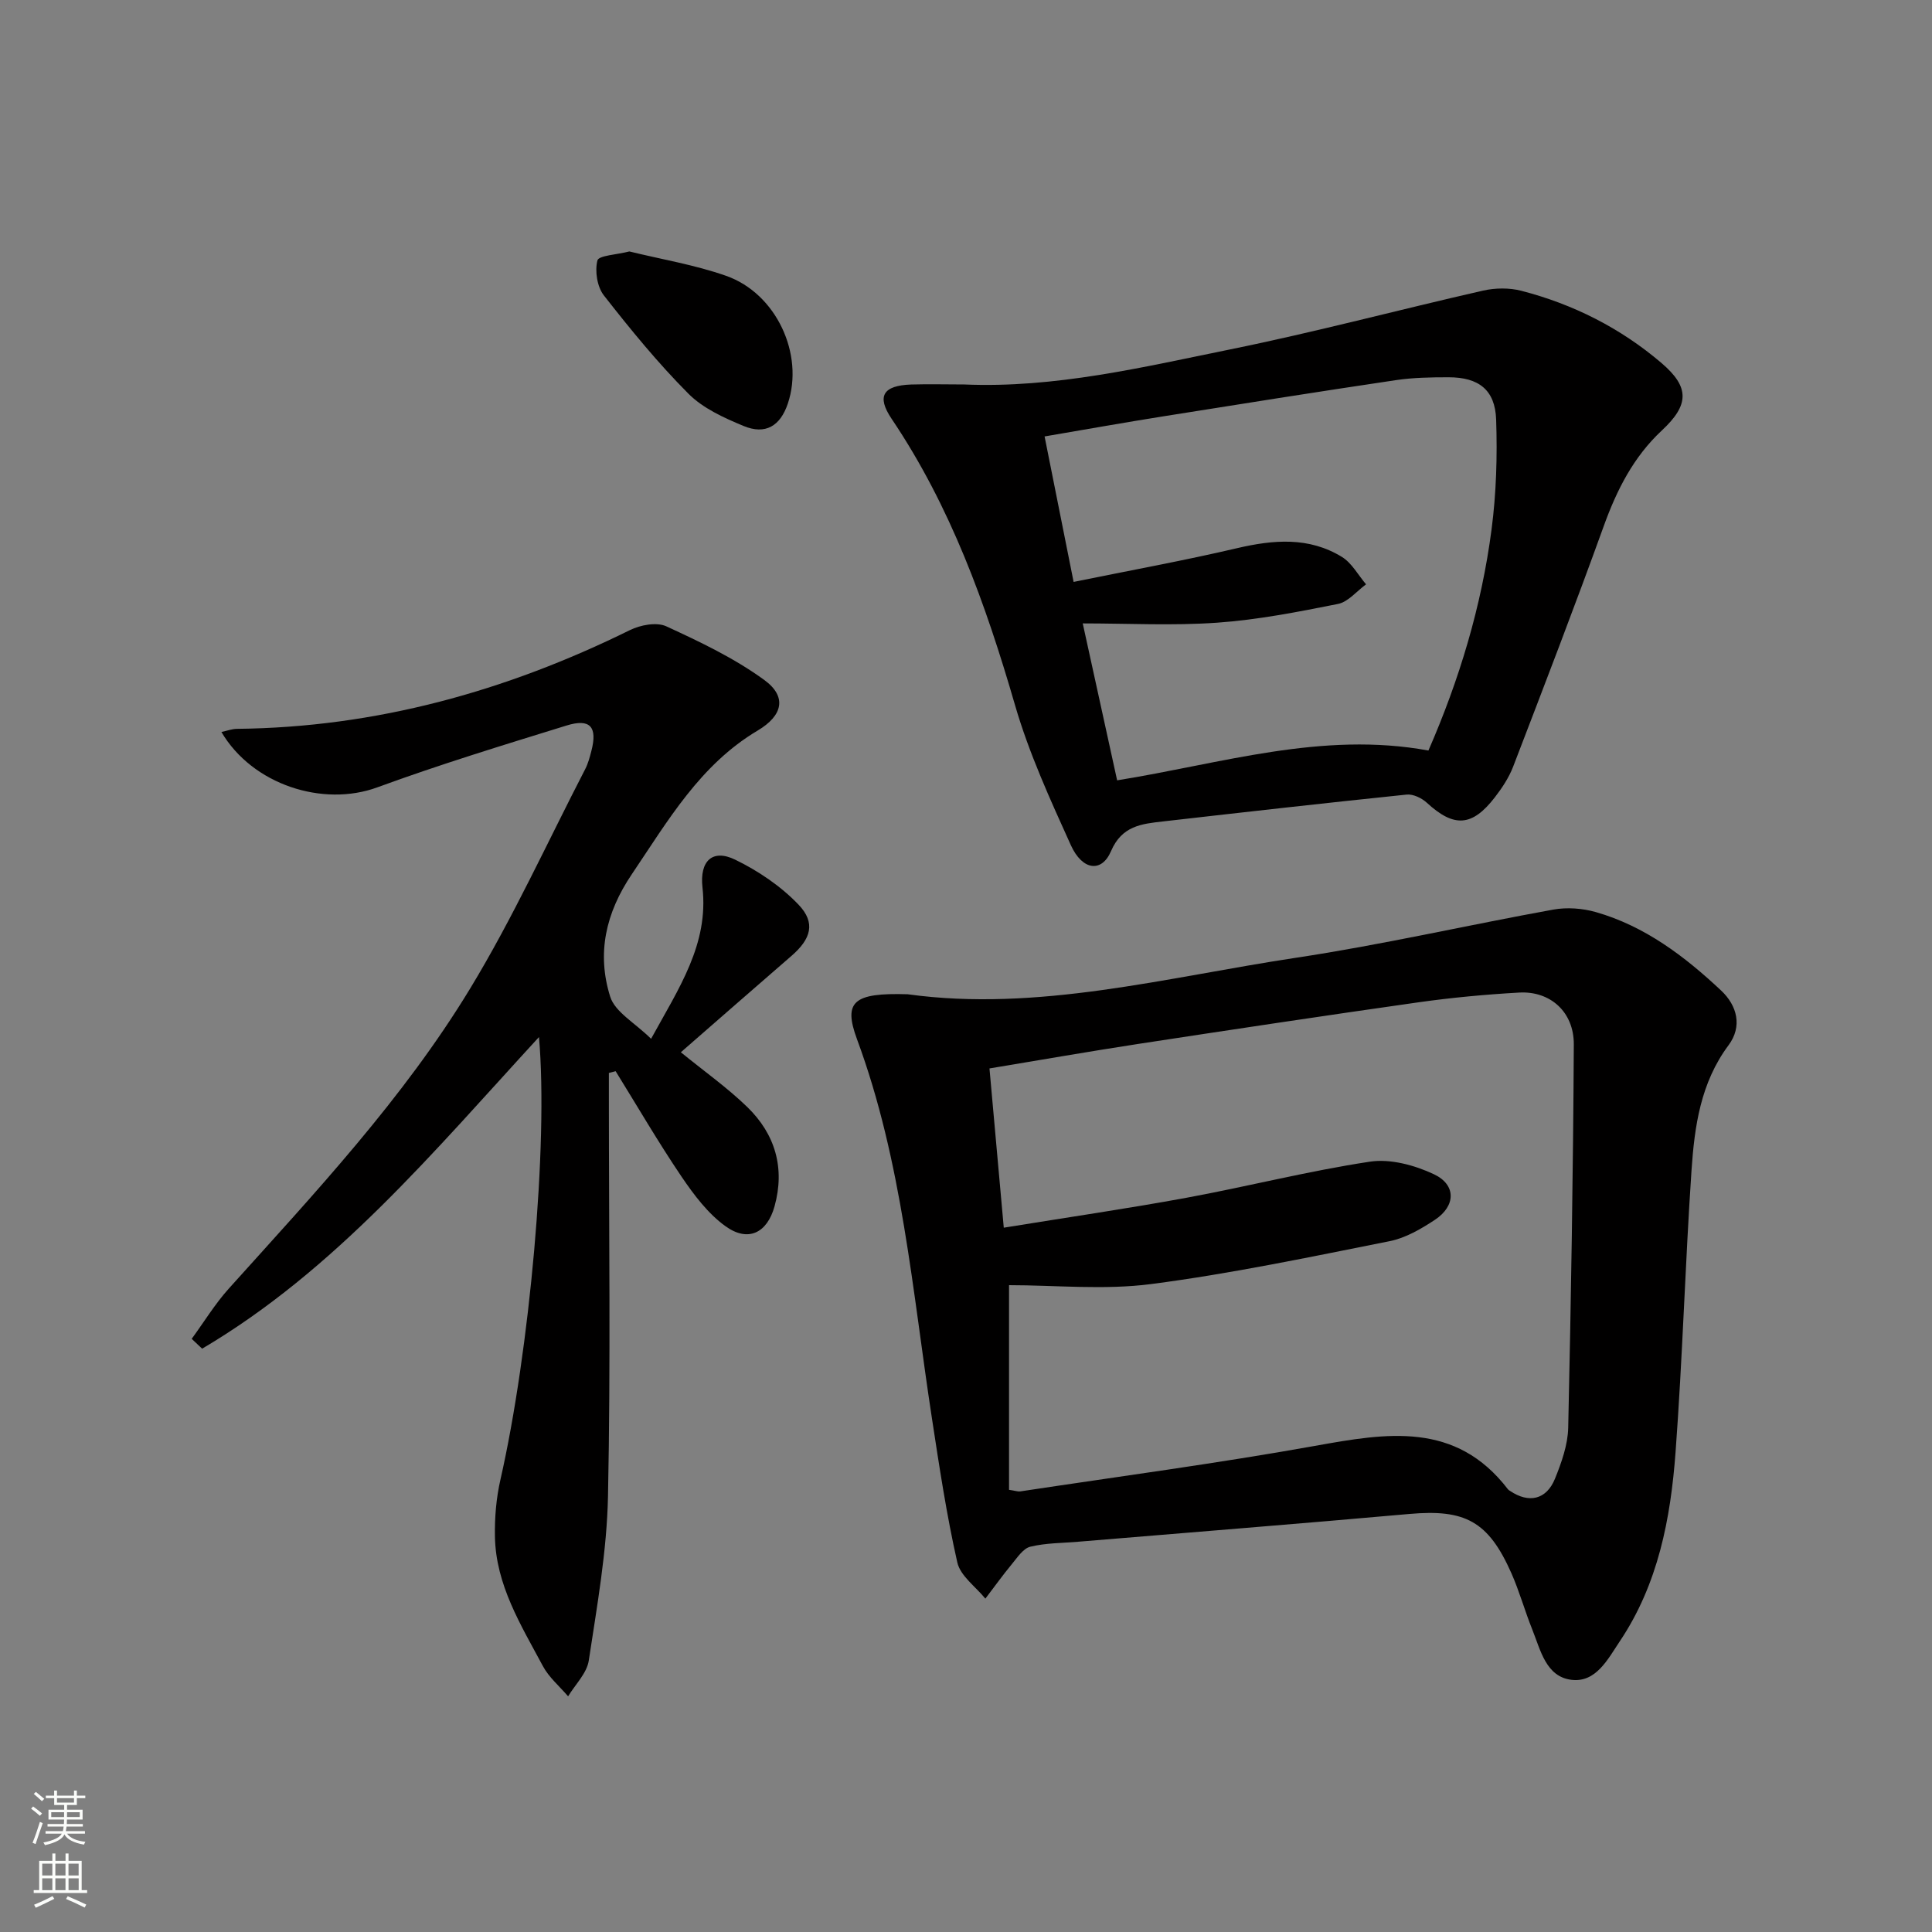 <svg enable-background="new 0 0 400 400" viewBox="0 0 400 400" xmlns="http://www.w3.org/2000/svg"><rect x="0" y="0" width="400" height="400" fill="#808080" stroke="none"/><g fill="#010000"><path d="m187.92 205.85c26.91 3.72 53.52-3.5 80.37-7.55 17.86-2.69 35.52-6.76 53.31-9.98 2.83-.51 6.04-.27 8.81.52 10.15 2.91 18.38 9.15 25.93 16.24 3.34 3.13 4.43 7.44 1.53 11.33-5.79 7.77-7.04 16.8-7.66 25.9-1.31 19.41-1.86 38.88-3.3 58.29-1.02 13.81-3.61 27.39-11.56 39.23-2.47 3.69-4.92 8.57-9.99 7.96-5.3-.64-6.41-6.17-8.12-10.42-1.55-3.85-2.65-7.88-4.33-11.67-4.77-10.76-9.59-13.28-21.13-12.25-22.85 2.04-45.71 3.84-68.57 5.75-3.31.28-6.7.25-9.9 1.03-1.47.36-2.67 2.22-3.79 3.57-1.92 2.32-3.68 4.78-5.51 7.18-2.01-2.48-5.18-4.7-5.81-7.5-2.23-9.85-3.73-19.87-5.26-29.87-4.05-26.38-6.13-53.12-15.51-78.46-2.87-7.79-.76-9.64 10.49-9.3zm19.9 48.33c13.24-2.15 25.54-3.94 37.75-6.18 12.72-2.34 25.29-5.56 38.06-7.49 4.24-.64 9.27.73 13.26 2.61 4.63 2.19 4.52 6.55.22 9.41-2.87 1.9-6.09 3.78-9.39 4.44-16.41 3.26-32.82 6.73-49.38 8.88-9.77 1.27-19.83.23-29.43.23v42.37c1.35.2 1.85.4 2.31.33 20.34-3.08 40.75-5.79 61-9.42 14.84-2.67 29.16-5.16 40 9 .1.13.26.21.39.3 3.91 2.65 7.56 1.86 9.34-2.53 1.35-3.34 2.65-6.99 2.73-10.53.59-26.45 1.02-52.91 1.16-79.37.03-6.73-4.89-11.09-11.3-10.73-6.95.39-13.92 1.04-20.81 2.01-19.39 2.75-38.75 5.67-58.11 8.63-10.11 1.55-20.2 3.32-30.76 5.07.97 10.93 1.92 21.44 2.96 32.97z"/><path d="m111.59 214.71c-21.8 23.72-42.13 48.22-69.74 64.52-.72-.68-1.44-1.36-2.16-2.04 2.55-3.48 4.81-7.21 7.68-10.4 17.81-19.8 36.12-39.3 49.99-62.16 8.84-14.57 15.95-30.2 23.79-45.37.6-1.16.95-2.47 1.28-3.75 1.31-5.01-.22-6.82-5.13-5.3-13.13 4.06-26.3 8.08-39.2 12.81-11.23 4.11-25.82-.53-32.26-11.47 1.17-.25 2.19-.64 3.21-.65 28.76-.3 55.69-7.78 81.36-20.44 2.17-1.07 5.53-1.71 7.53-.79 7 3.22 14.09 6.59 20.28 11.1 4.8 3.49 3.82 7.41-1.35 10.48-11.93 7.09-18.57 18.66-26.04 29.72-5.47 8.09-7.29 16.46-4.5 25.37 1 3.2 5.12 5.42 8.47 8.73 5.77-10.52 11.96-19.59 10.64-31.34-.61-5.44 2.03-8.05 6.78-5.74 4.77 2.32 9.45 5.48 13.1 9.3 3.63 3.79 2.58 7.13-1.47 10.63-7.65 6.62-15.26 13.29-22.89 19.94 4.9 3.99 9.65 7.35 13.77 11.35 5.77 5.61 7.83 12.63 5.63 20.55-1.54 5.54-5.48 7.48-10.15 4.12-3.63-2.61-6.54-6.49-9.1-10.26-4.81-7.11-9.13-14.54-13.65-21.84-.47.12-.94.24-1.4.36v5.14c0 27.49.38 54.99-.18 82.47-.23 11.38-2.27 22.75-3.98 34.05-.4 2.63-2.8 4.95-4.28 7.41-1.77-2.08-3.98-3.93-5.23-6.28-4.53-8.47-9.75-16.8-9.92-26.83-.07-3.92.27-7.95 1.14-11.76 6.04-26.54 9.93-69.48 7.98-91.63z"/><path d="m199.61 79.6c18.79.8 36.95-3.57 55.13-7.27 17.53-3.56 34.85-8.19 52.3-12.16 2.52-.57 5.43-.61 7.92.03 10.76 2.78 20.54 7.72 29 14.93 5.91 5.03 5.78 8.7.12 13.98-5.88 5.48-9.33 12.3-12.03 19.78-6.02 16.69-12.4 33.25-18.76 49.81-.88 2.29-2.3 4.44-3.81 6.39-4.71 6.1-8.47 6.26-14.07 1.11-1.05-.97-2.84-1.83-4.18-1.69-16.83 1.74-33.64 3.64-50.45 5.56-4.41.5-8.51.89-10.76 6.16-1.92 4.49-5.93 4.01-8.31-1.24-4.3-9.5-8.69-19.09-11.58-29.07-6.05-20.85-13.3-41.05-25.53-59.21-3.16-4.69-1.77-6.89 4.03-7.1 3.66-.11 7.32-.01 10.98-.01zm31.68 81.96c21.59-3.46 42.4-10.22 64.45-6.17 6.41-14.68 11-29.91 13.07-45.77.98-7.5 1.21-15.18.95-22.75-.21-6.16-3.61-8.76-9.85-8.76-3.65 0-7.35.06-10.95.6-16.08 2.39-32.14 4.94-48.19 7.5-7.97 1.27-15.93 2.69-24.5 4.15 2 10.05 3.9 19.56 6.01 30.12 11.87-2.42 22.93-4.43 33.86-6.99 7.54-1.76 14.86-2.37 21.68 1.81 2.06 1.26 3.36 3.75 5.01 5.68-1.93 1.4-3.7 3.64-5.82 4.06-8.27 1.65-16.62 3.29-25.01 3.88-9.19.65-18.46.15-27.83.15 2.31 10.58 4.72 21.54 7.12 32.49z"/><path d="m130.3 52.06c6.62 1.63 13.53 2.76 20.04 5.05 10.41 3.66 16.19 16.28 12.77 26.45-1.56 4.64-4.63 6.52-9.17 4.63-4.07-1.69-8.42-3.66-11.44-6.71-6.29-6.32-11.97-13.28-17.47-20.31-1.4-1.79-1.9-5.04-1.34-7.25.27-1.03 4.02-1.19 6.61-1.86z"/></g><path d="m6.44 374.46.42-.45c.65.47 1.27.95 1.85 1.44l-.45.49c-.65-.56-1.25-1.06-1.82-1.48m.93 7.33-.63-.26c.55-1.36 1.05-2.8 1.52-4.33.19.1.38.19.59.27-.46 1.29-.95 2.73-1.48 4.32m-.38-10.38.44-.42c.43.34 1.01.82 1.74 1.44l-.49.49c-.53-.51-1.09-1.01-1.69-1.51m2.5.35h1.72v-1.04h.59v1.04h3.52v-1.04h.59v1.04h1.75v.53h-1.75v1.42h-2.03v.97h3.22v2.03h-3.24c0 .35-.01.66-.03.93h3.32v.53h-3.37c-.03.27-.08.58-.15.94h3.96v.53h-3.71c.67.92 1.93 1.48 3.79 1.68-.13.24-.23.44-.29.59-2.13-.38-3.48-1.08-4.04-2.12-.43.97-1.77 1.72-4.03 2.23-.09-.19-.2-.37-.33-.55 2.1-.42 3.37-1.03 3.81-1.83h-3.36v-.53h3.58c.08-.29.13-.61.16-.94h-3.33v-.53h3.39c.02-.27.04-.58.04-.93h-3.23v-2.03h3.25v-.97h-2.07v-1.42h-1.73zm1.12 3.44v1h2.65c.01-.3.02-.44.01-.4v-.25-.35zm1.19-2h3.52v-.91h-3.52zm4.71 2h-2.63v.59c0 .15-.01.28-.01.4h2.64z" fill="#fbfcfa"/><path d="m13.56 383.74h.63v1.52h2.72v6.07h1.13v.6h-11.06v-.6h1.13v-6.07h2.73v-1.52h.63v1.52h2.1v-1.52zm-2.69 8.83.38.56c-1.24.63-2.53 1.25-3.85 1.85-.1-.21-.21-.42-.34-.63 1.36-.55 2.63-1.15 3.81-1.78m-2.13-4.27h2.1v-2.45h-2.1zm0 3.04h2.1v-2.46h-2.1zm2.72-3.04h2.1v-2.45h-2.1zm0 3.04h2.1v-2.46h-2.1zm6.07 3.6c-1.41-.71-2.7-1.3-3.86-1.78l.35-.56c1.45.62 2.75 1.19 3.84 1.72zm-1.25-9.09h-2.1v2.45h2.1zm-2.09 5.49h2.1v-2.46h-2.1z" fill="#fbfcfa"/></svg>
